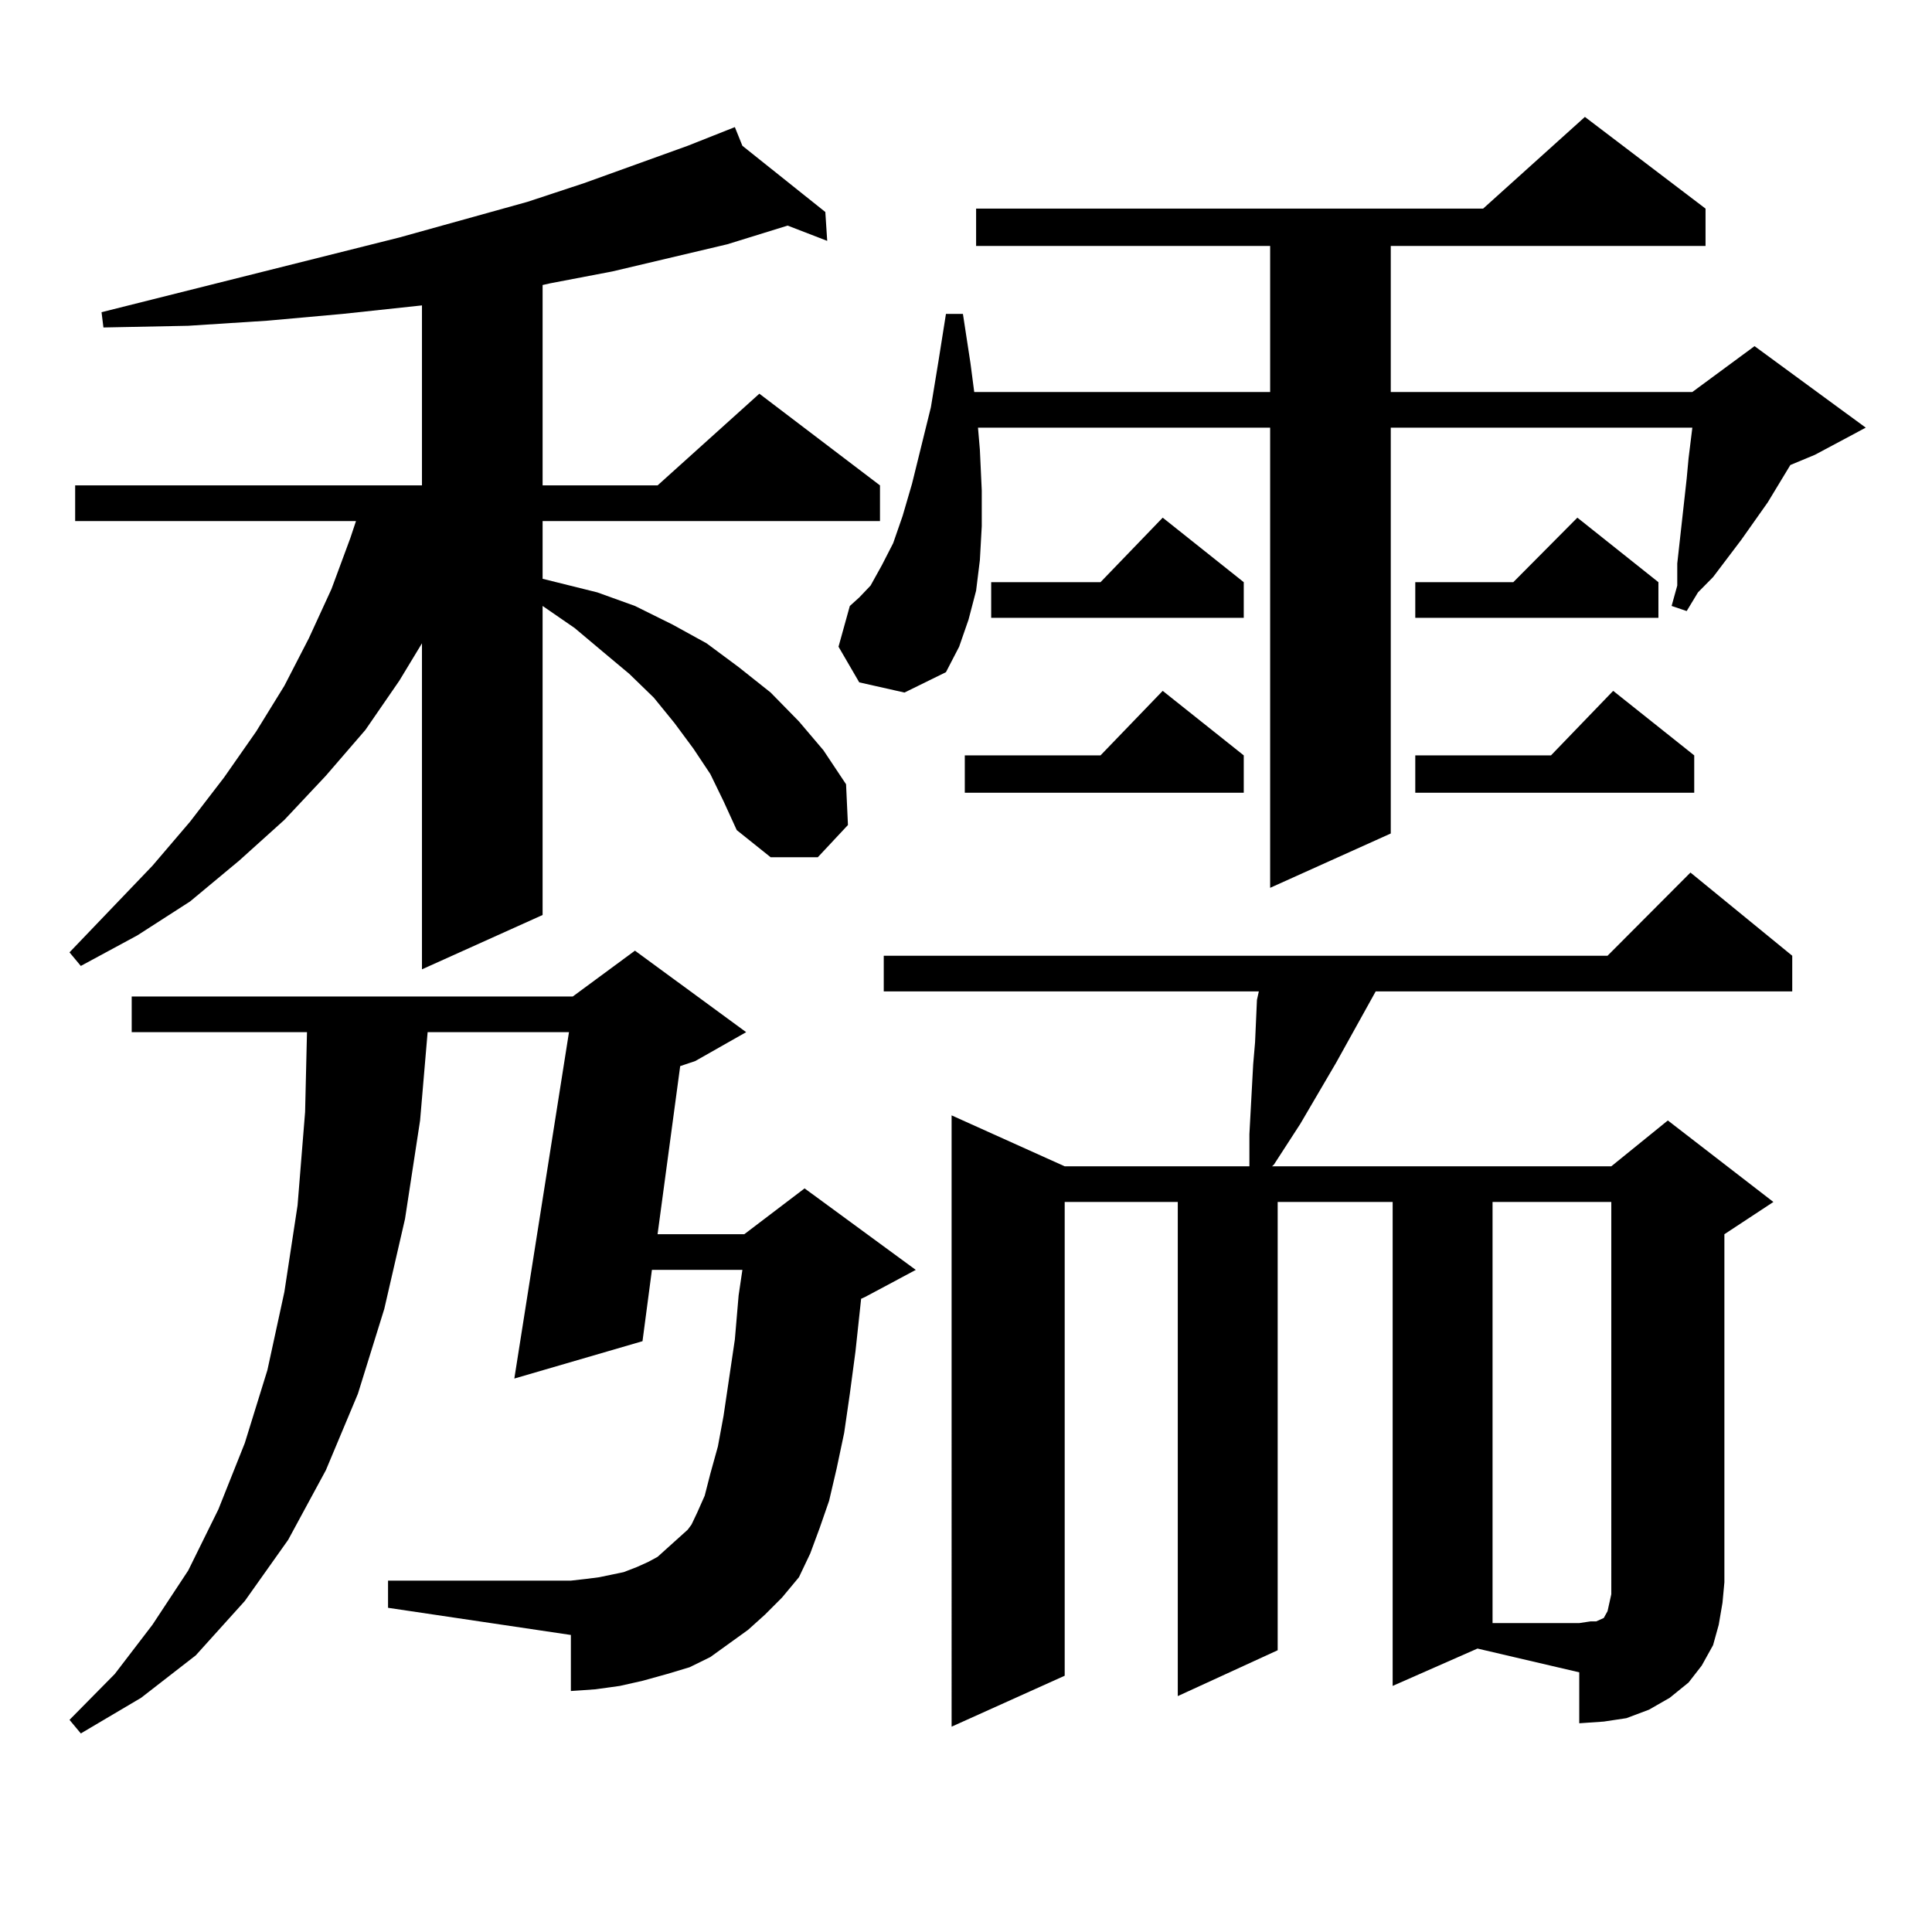 <?xml version="1.0" encoding="utf-8"?>
<!-- Generator: Adobe Illustrator 16.0.0, SVG Export Plug-In . SVG Version: 6.00 Build 0)  -->
<!DOCTYPE svg PUBLIC "-//W3C//DTD SVG 1.1//EN" "http://www.w3.org/Graphics/SVG/1.1/DTD/svg11.dtd">
<svg version="1.1" id="图层_1" xmlns="http://www.w3.org/2000/svg" xmlns:xlink="http://www.w3.org/1999/xlink" x="0px" y="0px"
	 width="1000px" height="1000px" viewBox="0 0 1000 1000" enable-background="new 0 0 1000 1000" xml:space="preserve">
<path d="M367.674,400.652l-8.78-13.184l-9.756-13.184l-10.731-13.184l-12.683-12.305l-13.658-11.426l-14.634-12.305l-16.585-11.426
	v159.961l-62.438,28.125v-168.75l-11.707,19.336l-17.561,25.488l-20.487,23.73l-21.463,22.852l-23.414,21.094L98.412,466.57
	l-27.316,17.578l-29.268,15.82l-5.854-7.031L78.9,448.113l19.512-22.852l17.561-22.852l16.585-23.73l14.634-23.73l12.683-24.609
	l11.707-25.488l9.756-26.367l2.927-8.789H38.901v-18.457h179.508v-93.164l-40.975,4.395l-39.023,3.516l-40.975,2.637L53.535,169.5
	l-0.976-7.91l154.143-38.672l66.34-18.457l29.268-9.668l53.657-19.336l24.39-9.668l3.902,9.668l42.926,34.277l0.976,14.941
	l-20.487-7.91l-31.219,9.668l-59.511,14.063l-32.194,6.152l-3.902,0.879v103.711h59.511l52.682-47.461l62.438,47.461v18.457h-174.63
	v29.883l28.292,7.031l19.512,7.031l19.512,9.668l17.561,9.668l16.585,12.305l16.585,13.184l14.634,14.941l12.683,14.941
	l11.707,17.578l0.976,21.094l-15.609,16.699h-24.39l-17.561-14.063l-6.829-14.941L367.674,400.652z M387.186,843.621l-19.512,14.063
	l-10.731,5.273l-11.707,3.516l-12.683,3.516l-11.707,2.637l-12.683,1.758l-12.683,0.879v-29.004l-94.632-14.063v-14.063h94.632
	l7.805-0.879l6.829-0.879l12.683-2.637l6.829-2.637l5.854-2.637l4.878-2.637l4.878-4.395l10.731-9.668l1.951-2.637l2.927-6.152
	l3.902-8.789l2.927-11.426l3.902-14.063l2.927-15.82l5.854-39.551l1.951-22.852l1.951-13.184h-46.828l-4.878,36.914l-66.34,19.336
	l28.292-179.297h-73.169l-3.902,45.703l-7.805,50.977l-10.731,46.582l-13.658,43.945l-16.585,39.551l-19.512,36.035l-22.438,31.641
	l-25.365,28.125l-28.292,21.973l-31.219,18.457l-5.854-7.031l23.414-23.73L78.9,840.984l18.536-28.125l15.609-31.641l13.658-34.277
	l11.707-37.793l8.78-40.43l6.829-44.824l3.902-48.34l0.976-41.309H68.169v-18.457h228.287l32.194-23.73l57.56,42.188l-26.341,14.941
	l-7.805,2.637l-11.707,87.012h44.877l31.219-23.73l57.56,42.188l-26.341,14.063l-1.951,0.879l-2.927,27.246l-2.927,21.973
	l-2.927,20.215l-3.902,18.457l-3.902,16.699l-4.878,14.063l-4.878,13.184l-5.854,12.305l-8.78,10.547l-8.78,8.789L387.186,843.621z
	 M444.745,353.191l-10.731-18.457l5.854-21.094l4.878-4.395l5.854-6.152l5.854-10.547l5.854-11.426l4.878-14.063l4.878-16.699
	l9.756-39.551l3.902-23.73l3.902-24.609h8.78l3.902,25.488l1.951,14.941h153.167v-75.586H505.231v-19.336h262.433l52.682-47.461
	l62.438,47.461v19.336H719.86v75.586h156.094l32.194-23.73l57.56,42.188l-26.341,14.063l-12.683,5.273l-11.707,19.336
	l-13.658,19.336l-14.634,19.336l-7.805,7.91l-5.854,9.668l-7.805-2.637l2.927-10.547v-11.426l4.878-43.945l0.976-10.547l1.951-15.82
	H719.86v210.059l-62.438,28.125V221.355H506.207l0.976,11.426l0.976,21.094v18.457l-0.976,17.578l-1.951,15.82l-3.902,14.941
	l-4.878,14.063l-6.829,13.184l-21.463,10.547L444.745,353.191z M764.737,853.289l-43.901,19.336V622.137h-59.511v232.031
	l-51.706,23.73V622.137h-58.535v245.215l-58.535,26.367V577.313l58.535,26.367h95.607v-4.395V586.98l1.951-36.035l0.976-11.426
	l0.976-21.973l0.976-4.395H457.428v-18.457h374.625l42.926-43.066l52.682,43.066v18.457H712.056l-20.487,36.914l-18.536,31.641
	l-13.658,21.094l-0.976,0.879h175.605l29.268-23.73l54.633,42.188l-25.365,16.699v180.176l-0.976,10.547l-1.951,11.426
	l-2.927,10.547l-5.854,10.547l-6.829,8.789l-9.756,7.91l-10.731,6.152l-11.707,4.395l-11.707,1.758l-12.683,0.879v-26.367
	L764.737,853.289z M643.765,390.984v19.336H499.378v-19.336h70.242l32.194-33.398L643.765,390.984z M643.765,301.336v18.457H513.036
	v-18.457h56.584l32.194-33.398L643.765,301.336z M858.394,301.336v18.457H732.543v-18.457h50.73l33.17-33.398L858.394,301.336z
	 M876.93,390.984v19.336H732.543v-19.336h70.242l32.194-33.398L876.93,390.984z M772.542,622.137v217.969h44.877l5.854-0.879h2.927
	l1.951-0.879l1.951-0.879l0.976-1.758l0.976-1.758l0.976-4.395l0.976-4.395V622.137H772.542z"/>
</svg>
